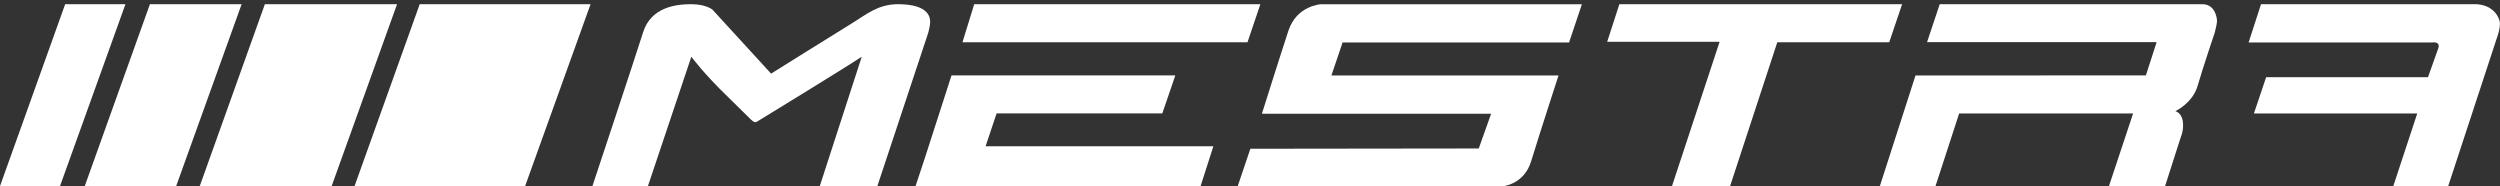 <svg width="295" height="22" viewBox="0 0 295 22" fill="none" xmlns="http://www.w3.org/2000/svg">
<rect x="0" y="0" width="295" height="22" fill="#333333" stroke="none"/>
<g clip-path="url(#clip0_6296_3871)">
<path d="M69.906 21.96H76.455L81.578 6.692C81.578 6.692 82.998 8.65 85.957 11.496C88.915 14.343 88.892 14.628 89.374 14.326C89.854 14.024 99.552 8.113 101.688 6.692L96.722 21.993H103.517L109.529 3.88C109.529 3.88 109.758 3.041 109.758 2.649C109.758 2.258 109.836 0.496 105.955 0.496C103.589 0.496 102.169 1.749 100.653 2.672C99.138 3.594 90.99 8.689 90.99 8.689L84.072 1.139C84.072 1.139 83.323 0.496 81.561 0.496C79.799 0.496 76.83 0.82 75.885 3.812C74.945 6.799 69.906 21.96 69.906 21.96Z" fill="white"/>
<path d="M113.57 4.987H147.203L148.724 0.496H114.957L113.57 4.987Z" fill="white"/>
<path d="M116.3 17.261L117.598 13.38H137.154L138.687 8.9H112.279L109.092 18.771L108.023 21.998H141.656L143.177 17.261H116.3Z" fill="white"/>
<path d="M148.908 13.42H175.953L174.493 17.52L147.543 17.553L146.039 21.999H177.217C177.217 21.999 179.817 21.837 180.667 19.046C181.523 16.25 183.905 8.902 183.905 8.902H157.106L158.426 5.009H185.152L186.662 0.502H155.859C155.859 0.502 153.013 0.647 152.034 3.623C151.055 6.592 148.902 13.426 148.902 13.426" fill="white"/>
<path d="M191.086 0.496L189.648 4.931H202.914L197.282 21.999H204.138L209.72 4.987H222.929L224.45 0.496H191.086Z" fill="white"/>
<path d="M226.029 8.907L221.812 21.993H228.378L231.18 13.392H251.704L248.846 21.993H255.468L257.363 16.088C257.363 16.088 257.604 15.607 257.604 14.751C257.604 13.896 257.285 13.325 256.698 13.113C256.698 13.113 258.739 12.168 259.326 10.11C259.914 8.057 261.329 3.88 261.329 3.88C261.329 3.88 261.608 2.839 261.608 2.493C261.608 2.146 261.407 0.496 259.874 0.496H228.887L227.394 4.97H254.483L253.214 8.896L226.029 8.907Z" fill="white"/>
<path d="M282.398 21.999H288.874L294.78 4.025C294.78 4.025 294.993 3.382 294.993 2.778C294.993 2.174 294.338 0.636 292.252 0.496H266.801L265.336 5.009H287.012C287.012 5.009 288.024 4.836 287.706 5.731C287.387 6.625 286.503 9.108 286.503 9.108H267.405L265.962 13.392H285.234L282.398 21.993V21.999Z" fill="white"/>
</g>
<g clip-path="url(#clip1_6296_3871)">
<path d="M7.08 21.96H0L7.69 0.496H14.803L7.08 21.96Z" fill="white"/>
<path d="M24.803 0.496H21.392H17.69L10 21.96H13.708H17.086H20.788L28.511 0.496H24.803Z" fill="white"/>
<path d="M43.149 0.496H42.081H39.738H38.373H36.03H34.962H31.254L23.57 21.96H27.273H28.341H30.65H32.048H34.358H35.426H39.134L46.852 0.496H43.149Z" fill="white"/>
<path d="M65.978 0.496H65.123H64.91H62.567H61.415H61.203H60.347H58.859H58.004H57.791H56.645H54.296H54.083H53.233H49.526L41.836 21.96H45.544H46.399H46.612H48.922H50.107H50.32H51.17H52.624H53.479H53.692H54.877H57.187H57.4H58.255H61.963L69.686 0.496H65.978Z" fill="white"/>
</g>
<defs>
<clipPath id="clip0_6296_3871">
<rect width="225.095" height="21.503" fill="white" transform="translate(69.906 0.496)"/>
</clipPath>
<clipPath id="clip1_6296_3871">
<rect width="69.681" height="21.464" fill="white" transform="translate(0 0.496)"/>
</clipPath>
</defs>
</svg>
